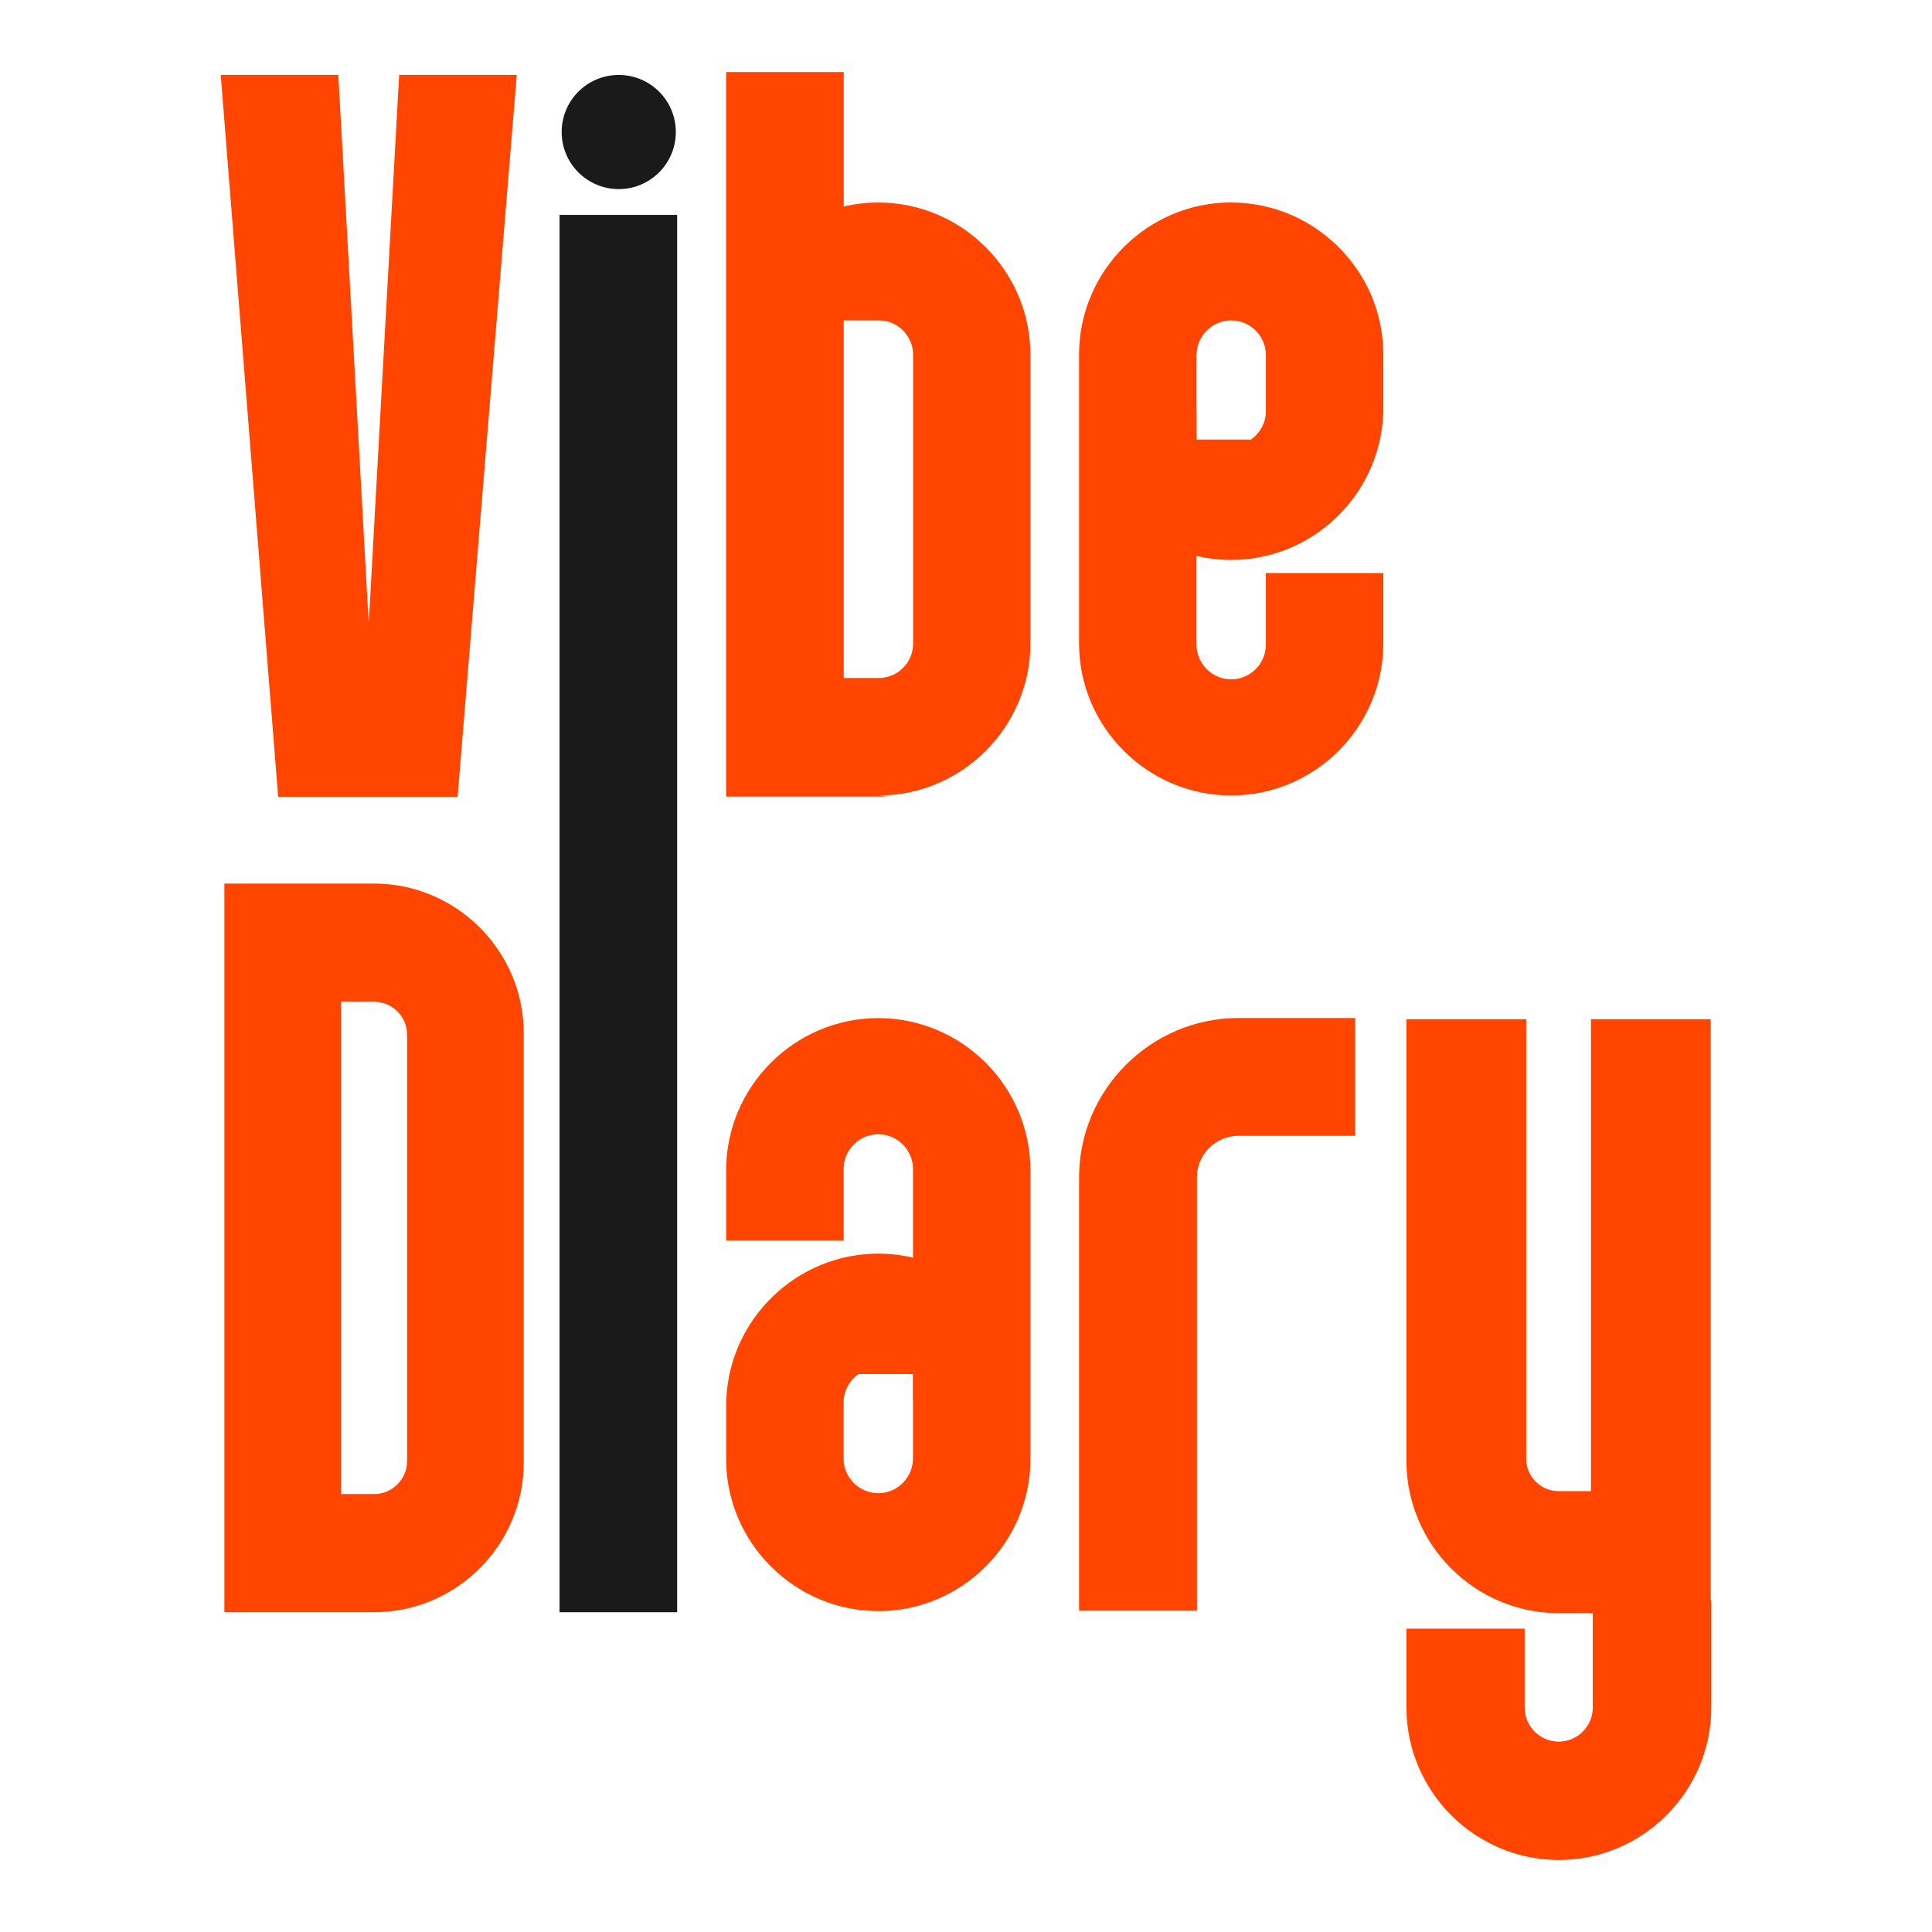 <?xml version="1.0" encoding="UTF-8"?>
<!DOCTYPE svg PUBLIC "-//W3C//DTD SVG 1.1//EN" "http://www.w3.org/Graphics/SVG/1.1/DTD/svg11.dtd">
<!-- Creator: CorelDRAW 2021 (64-Bit) -->
<svg xmlns="http://www.w3.org/2000/svg" xml:space="preserve" width="2in" height="2in" version="1.1" style="shape-rendering:geometricPrecision; text-rendering:geometricPrecision; image-rendering:optimizeQuality; fill-rule:evenodd; clip-rule:evenodd"
viewBox="0 0 2000 2000"
 xmlns:xlink="http://www.w3.org/1999/xlink"
 xmlns:xodm="http://www.corel.com/coreldraw/odm/2003">
 <defs>
  <style type="text/css">
   <![CDATA[
    .fil1 {fill:#1A1A1A}
    .fil0 {fill:orangered}
   ]]>
  </style>
 </defs>
 <g id="Layer_x0020_1">
  <polygon class="fil0" points="228.48,77.57 350.22,77.57 361.52,281.44 381.71,645.58 401.9,281.44 413.2,77.57 534.94,77.57 473.71,824.84 287.94,824.84 "/>
  <rect class="fil1" x="579.24" y="222.46" width="121.74" height="1446.51"/>
  <circle class="fil1" cx="640.52" cy="136.67" r="59.09"/>
  <path class="fil0" d="M751.68 74.54l121.74 0 0 139.24c11.5,-2.7 23.47,-4.13 35.76,-4.13l0 0c86.63,0 157.5,70.87 157.5,157.48l0 298.96c0,86.33 -70.41,157.01 -156.66,157.47l8.66 1.02 -166.99 0 0 -158.48 0 -298.96 0 -292.59zm121.74 257.13l0 370.2 36.29 0c19.54,0 35.53,-15.98 35.53,-35.53l0 -299.14c0,-19.56 -15.98,-35.53 -35.53,-35.53l-36.29 0z"/>
  <path class="fil0" d="M1274.54 209.66l0 0c1.35,0 2.7,0.02 4.05,0.05 1.35,0.04 2.69,0.09 4.03,0.15 1.34,0.07 2.67,0.15 4,0.26 1.33,0.1 2.65,0.22 3.97,0.36 1.32,0.13 2.63,0.29 3.94,0.45 1.31,0.17 2.62,0.35 3.92,0.55 1.3,0.2 2.59,0.42 3.88,0.65 1.29,0.23 2.58,0.48 3.85,0.74 1.28,0.26 2.55,0.55 3.82,0.84 1.27,0.3 2.53,0.6 3.78,0.93 1.26,0.33 2.5,0.67 3.75,1.02 1.24,0.35 2.48,0.72 3.71,1.11 1.23,0.39 2.46,0.78 3.67,1.2 1.22,0.41 2.43,0.84 3.63,1.28l0 0c1.2,0.44 2.4,0.9 3.59,1.37 1.19,0.47 2.37,0.96 3.55,1.46 1.18,0.5 2.35,1.02 3.51,1.54 1.16,0.53 2.31,1.07 3.46,1.62 1.15,0.56 2.29,1.12 3.42,1.7 1.13,0.58 2.26,1.18 3.37,1.78 1.11,0.61 2.22,1.23 3.32,1.86l0 0c1.1,0.63 2.19,1.28 3.27,1.94 1.08,0.66 2.16,1.33 3.22,2.02l0 0c1.07,0.69 2.12,1.38 3.17,2.09l0 0c1.05,0.71 2.09,1.43 3.12,2.16l0 0c1.03,0.73 2.05,1.48 3.06,2.23l0 0c1.01,0.76 2.02,1.53 3.01,2.31 0.99,0.78 1.98,1.57 2.95,2.38 0.97,0.8 1.94,1.62 2.89,2.44 0.95,0.83 1.9,1.66 2.83,2.51l0 0c0.93,0.85 1.86,1.7 2.77,2.57l0 0c0.91,0.87 1.81,1.75 2.7,2.64 0.89,0.89 1.78,1.8 2.65,2.71 0.87,0.91 1.73,1.83 2.58,2.77l0 0c0.85,0.93 1.69,1.87 2.52,2.83l0 0c0.83,0.95 1.64,1.91 2.44,2.89l0 0c0.8,0.97 1.59,1.95 2.38,2.94l0 0c0.78,0.99 1.55,1.99 2.31,3 0.76,1.01 1.5,2.03 2.24,3.06l0 0c0.73,1.03 1.46,2.07 2.17,3.11 0.71,1.05 1.41,2.11 2.09,3.17 0.69,1.06 1.36,2.14 2.02,3.22l0 0c0.66,1.08 1.3,2.17 1.94,3.27l0 0c0.63,1.1 1.26,2.2 1.87,3.32l0 0c0.61,1.11 1.2,2.24 1.78,3.37l0 0c0.58,1.13 1.15,2.27 1.7,3.41l0 0c0.56,1.15 1.09,2.3 1.62,3.46 0.53,1.16 1.04,2.33 1.54,3.51 0.5,1.18 0.98,2.36 1.46,3.55 0.47,1.19 0.93,2.39 1.37,3.59l0 0c0.44,1.2 0.87,2.41 1.28,3.63l0 0c0.41,1.22 0.82,2.44 1.2,3.67l0 0c0.39,1.23 0.76,2.46 1.11,3.71 0.35,1.24 0.7,2.49 1.02,3.75 0.33,1.26 0.63,2.52 0.93,3.78 0.3,1.27 0.57,2.54 0.84,3.82 0.26,1.28 0.51,2.56 0.74,3.85 0.23,1.29 0.45,2.59 0.65,3.89 0.2,1.3 0.38,2.61 0.55,3.91 0.17,1.31 0.32,2.62 0.45,3.94 0.14,1.32 0.26,2.65 0.36,3.97 0.1,1.33 0.19,2.66 0.26,4 0.07,1.34 0.12,2.68 0.15,4.02 0.04,1.35 0.05,2.7 0.05,4.05l0 55.13 0 6.99 -0.17 0.05c-3.72,83.38 -73.06,150.44 -157.33,150.44l0 0c-12.34,0 -24.36,-1.44 -35.9,-4.16l0 91.84c0,19.75 16.16,35.91 35.91,35.91l0 0c19.75,0 35.91,-16.15 35.91,-35.91l0 -74.09 121.59 0 0 72.77c0,86.61 -70.87,157.48 -157.5,157.48l0 0c-86.63,0 -157.49,-70.87 -157.49,-157.48l0 -243.83 0 -55.13c0,-86.61 70.87,-157.48 157.49,-157.48zm-35.78 245.37l56.12 0c9.39,-6.5 15.57,-17.33 15.57,-29.54l0 -57.91c0,-19.74 -16.16,-35.9 -35.91,-35.9l0 0c-19.75,0 -35.91,16.16 -35.91,35.9l0 57.91c0,0.97 0.04,1.93 0.12,2.89l0 26.65z"/>
  <path class="fil0" d="M232.27 914.67l154.97 0c85.23,0 154.96,69.73 154.96,154.96l0 444.37c0,85.23 -69.73,154.96 -154.96,154.96l-154.97 0 0 -754.3zm120.78 122.32l34.19 0c18.81,0 34.19,15.38 34.19,34.19l0 441.27c0,18.81 -15.38,34.19 -34.19,34.19l-34.19 0 0 -509.65z"/>
  <path class="fil0" d="M909.18 1667.76l0 0c-1.35,0 -2.7,-0.02 -4.05,-0.05 -1.35,-0.04 -2.69,-0.09 -4.03,-0.15 -1.34,-0.07 -2.67,-0.15 -4,-0.26 -1.33,-0.1 -2.65,-0.22 -3.97,-0.36 -1.32,-0.13 -2.63,-0.29 -3.94,-0.45 -1.31,-0.17 -2.62,-0.35 -3.92,-0.55 -1.3,-0.2 -2.59,-0.42 -3.88,-0.65 -1.29,-0.23 -2.58,-0.48 -3.85,-0.74 -1.28,-0.26 -2.55,-0.55 -3.82,-0.84 -1.27,-0.3 -2.53,-0.6 -3.78,-0.93 -1.26,-0.33 -2.5,-0.67 -3.75,-1.02 -1.24,-0.35 -2.48,-0.72 -3.71,-1.11 -1.23,-0.39 -2.46,-0.78 -3.67,-1.2 -1.22,-0.41 -2.43,-0.84 -3.63,-1.28l0 -0c-1.2,-0.44 -2.4,-0.9 -3.59,-1.37 -1.19,-0.47 -2.37,-0.96 -3.55,-1.46 -1.18,-0.5 -2.35,-1.02 -3.51,-1.54 -1.16,-0.53 -2.31,-1.07 -3.46,-1.62 -1.15,-0.56 -2.29,-1.12 -3.42,-1.7 -1.13,-0.58 -2.26,-1.18 -3.37,-1.78 -1.11,-0.61 -2.22,-1.23 -3.32,-1.86l0 -0c-1.1,-0.63 -2.19,-1.28 -3.27,-1.94 -1.08,-0.66 -2.16,-1.33 -3.22,-2.02l0 -0c-1.07,-0.69 -2.12,-1.38 -3.17,-2.09l0 -0c-1.05,-0.71 -2.09,-1.43 -3.12,-2.16l0 -0c-1.03,-0.73 -2.05,-1.48 -3.06,-2.23l0 -0c-1.01,-0.76 -2.02,-1.53 -3.01,-2.31 -0.99,-0.78 -1.98,-1.57 -2.95,-2.38 -0.97,-0.8 -1.94,-1.62 -2.89,-2.44 -0.95,-0.83 -1.9,-1.66 -2.83,-2.51l0 -0c-0.93,-0.85 -1.86,-1.7 -2.77,-2.57l0 -0c-0.91,-0.87 -1.81,-1.75 -2.7,-2.64 -0.89,-0.89 -1.78,-1.8 -2.65,-2.71 -0.87,-0.91 -1.73,-1.83 -2.58,-2.77l0 -0c-0.85,-0.93 -1.69,-1.87 -2.52,-2.83l0 -0c-0.83,-0.95 -1.64,-1.91 -2.44,-2.89l0 -0c-0.8,-0.97 -1.59,-1.95 -2.38,-2.94l0 -0c-0.78,-0.99 -1.55,-1.99 -2.31,-3 -0.76,-1.01 -1.5,-2.03 -2.24,-3.06l0 -0c-0.73,-1.03 -1.46,-2.07 -2.17,-3.11 -0.71,-1.05 -1.41,-2.11 -2.09,-3.17 -0.69,-1.06 -1.36,-2.14 -2.02,-3.22l0 -0c-0.66,-1.08 -1.3,-2.17 -1.94,-3.27l0 -0c-0.63,-1.1 -1.26,-2.2 -1.87,-3.32l0 -0c-0.61,-1.11 -1.2,-2.24 -1.78,-3.37l0 -0c-0.58,-1.13 -1.15,-2.27 -1.7,-3.41l0 -0c-0.56,-1.15 -1.09,-2.3 -1.62,-3.46 -0.53,-1.16 -1.04,-2.33 -1.54,-3.51 -0.5,-1.18 -0.98,-2.36 -1.46,-3.55 -0.47,-1.19 -0.93,-2.39 -1.37,-3.59l0 -0c-0.44,-1.2 -0.87,-2.41 -1.28,-3.63l0 -0c-0.41,-1.22 -0.82,-2.44 -1.2,-3.67l0 -0c-0.39,-1.23 -0.76,-2.46 -1.11,-3.71 -0.35,-1.24 -0.7,-2.49 -1.02,-3.75 -0.33,-1.26 -0.63,-2.52 -0.93,-3.78 -0.3,-1.27 -0.57,-2.54 -0.84,-3.82 -0.26,-1.28 -0.51,-2.56 -0.74,-3.85 -0.23,-1.29 -0.45,-2.59 -0.65,-3.89 -0.2,-1.3 -0.38,-2.61 -0.55,-3.91 -0.17,-1.31 -0.32,-2.62 -0.45,-3.94 -0.14,-1.32 -0.26,-2.65 -0.36,-3.97 -0.1,-1.33 -0.19,-2.66 -0.26,-4 -0.07,-1.34 -0.12,-2.68 -0.15,-4.02 -0.04,-1.35 -0.05,-2.7 -0.05,-4.05l0 -55.13 0 -6.99 0.17 -0.05c3.72,-83.38 73.06,-150.44 157.33,-150.44l0 0c12.34,0 24.36,1.44 35.9,4.16l0 -91.84c0,-19.75 -16.16,-35.91 -35.91,-35.91l0 0c-19.75,0 -35.91,16.15 -35.91,35.91l0 74.09 -121.59 0 0 -72.77c0,-86.61 70.87,-157.48 157.5,-157.48l0 0c86.63,0 157.49,70.87 157.49,157.48l0 243.83 0 55.13c0,86.61 -70.87,157.48 -157.49,157.48zm35.78 -245.37l-56.12 0c-9.39,6.5 -15.57,17.33 -15.57,29.54l0 57.91c0,19.74 16.16,35.9 35.91,35.9l0 0c19.75,0 35.91,-16.16 35.91,-35.9l0 -57.91c0,-0.97 -0.04,-1.93 -0.12,-2.89l0 -26.65z"/>
  <path class="fil0" d="M1282.06 1053.84l120.89 0 0 121.93 -77.91 0 -42.98 0c-23.64,0 -42.98,19.34 -42.98,42.98l0 448.64 -122.03 0 0 -448.54c0,-90.76 74.25,-165.01 165.01,-165.01z"/>
  <path class="fil0" d="M1455.95 1055.1l123.97 0 0 455.02c0,18.44 15.08,33.52 33.52,33.52l33.52 0 0 -488.54 123.98 0 0 601.89 0.57 0 0 110.71c0,86.8 -70.96,157.76 -157.78,157.76l0 0c-86.83,0 -157.78,-70.96 -157.78,-157.76l0 -81.74 122.37 0 0 81.72c0,19.39 15.87,35.26 35.26,35.26l0 0c19.39,0 35.26,-15.87 35.26,-35.26l0 -97.76 -35.39 0c-86.63,0 -157.5,-70.87 -157.5,-157.5l0 -457.32z"/>
 </g>
</svg>
